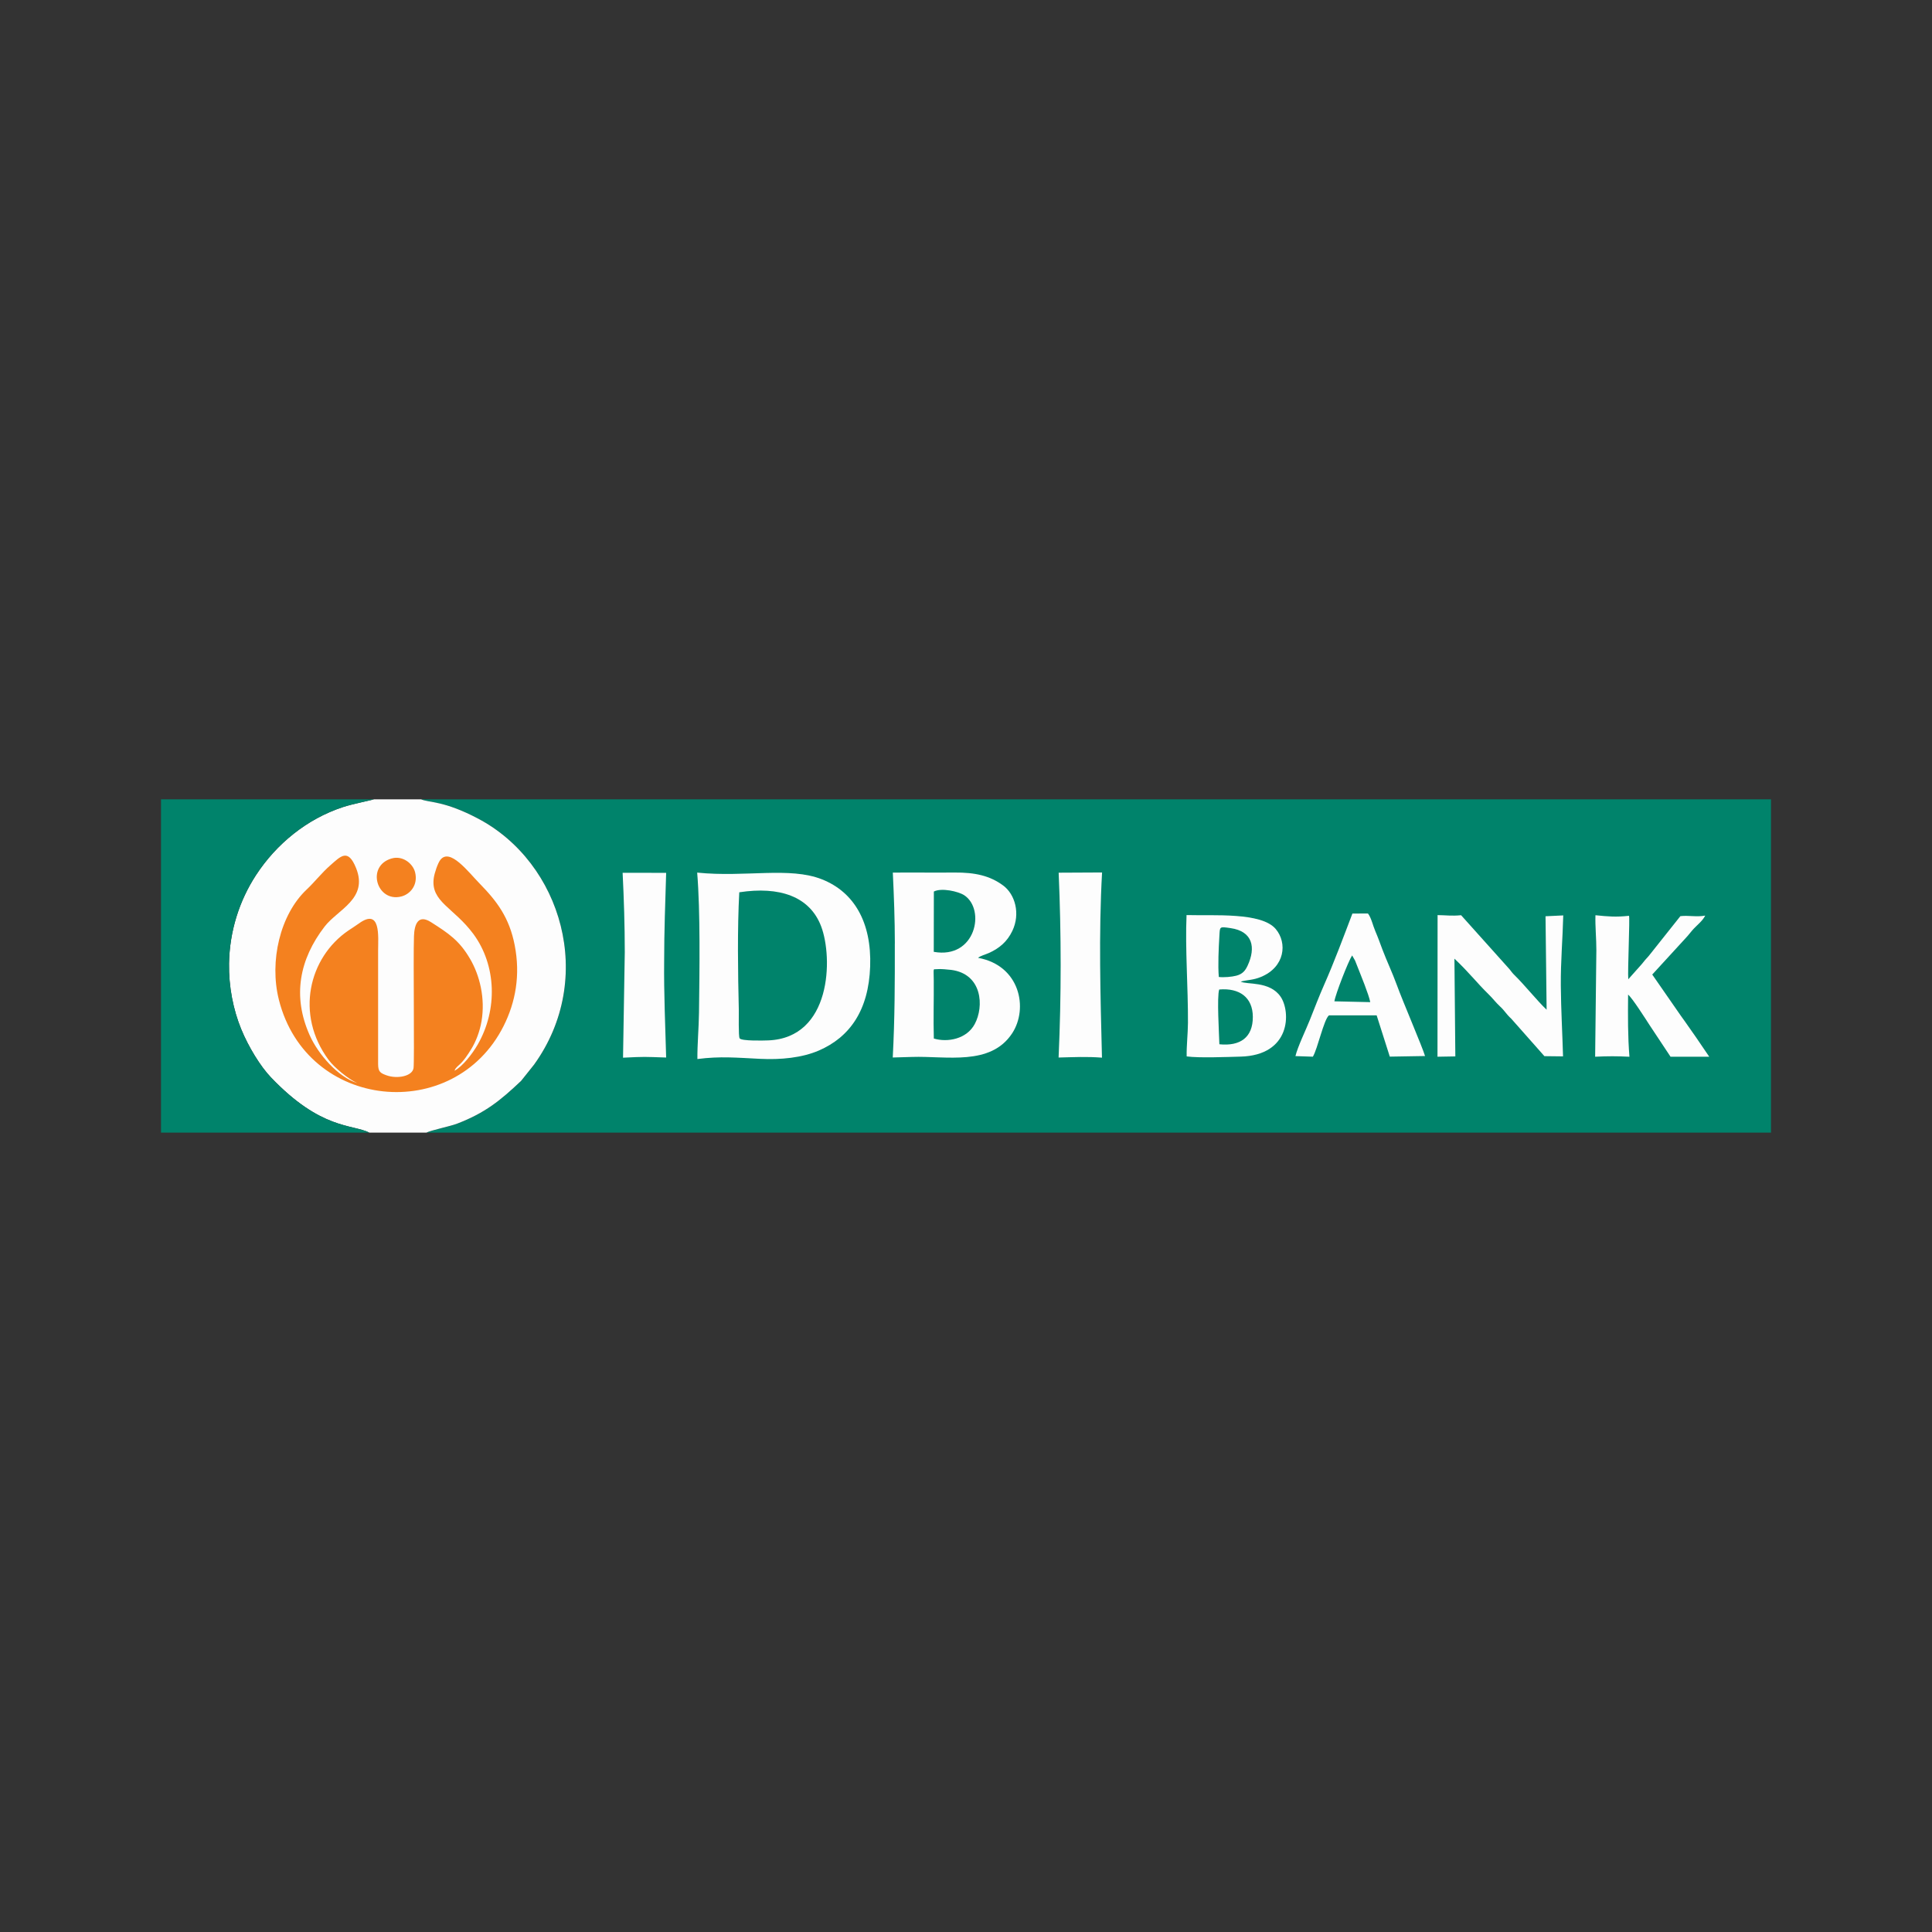 <?xml version="1.0" encoding="UTF-8"?>
<!DOCTYPE svg PUBLIC "-//W3C//DTD SVG 1.1//EN" "http://www.w3.org/Graphics/SVG/1.1/DTD/svg11.dtd">
<!-- Creator: CorelDRAW 2020 (64-Bit) -->
<svg xmlns="http://www.w3.org/2000/svg" xml:space="preserve" width="3in" height="3in" version="1.1" style="shape-rendering:geometricPrecision; text-rendering:geometricPrecision; image-rendering:optimizeQuality; fill-rule:evenodd; clip-rule:evenodd"
viewBox="0 0 619.08 619.08"
 xmlns:xlink="http://www.w3.org/1999/xlink"
 xmlns:xodm="http://www.corel.com/coreldraw/odm/2003">
 <rect x="0" y="0" width="619.08" height="619.08" fill="#333333" stroke="none"/>
 <defs>
  <style type="text/css">
   <![CDATA[
    .fil3 {fill:none}
    .fil0 {fill:#00836B}
    .fil2 {fill:#F4811F}
    .fil1 {fill:#FDFDFD}
   ]]>
  </style>
 </defs>
 <g id="Layer_x0020_1">
  <g id="_2435648398592">
   <path class="fil0" d="M136.63 362.93l430.86 0 0 -106.79 -432.57 0c2.62,1.12 7.29,0.38 18.27,6.17 26.79,14.12 37.87,51.21 17.95,78.85l-4.16 5.21c-6.64,6.27 -11.51,10.25 -20.5,13.7 -2.34,0.9 -8.36,2.1 -9.84,2.87z"/>
   <path class="fil1" d="M118.37 362.93l18.26 0c1.49,-0.77 7.51,-1.98 9.84,-2.87 9,-3.45 13.86,-7.42 20.5,-13.7l4.16 -5.21c19.92,-27.65 8.84,-64.73 -17.95,-78.85 -10.98,-5.79 -15.65,-5.05 -18.27,-6.17l-15.03 0c-0.38,0.16 -6.79,1.44 -9.99,2.49 -11.53,3.79 -21.33,11.77 -27.87,21.81 -5.34,8.19 -8.45,17.95 -8.63,28.29 -0.13,7.41 1.34,14.84 3.91,21.08 2.34,5.7 6.16,11.91 9.47,15.38 16.1,16.9 26.03,14.98 31.6,17.75z"/>
   <path class="fil0" d="M51.59 362.93l66.78 0c-5.57,-2.76 -15.5,-0.85 -31.6,-17.75 -3.31,-3.47 -7.13,-9.68 -9.47,-15.38 -2.56,-6.24 -4.03,-13.67 -3.91,-21.08 0.18,-10.34 3.29,-20.1 8.63,-28.29 6.54,-10.04 16.34,-18.02 27.87,-21.81 3.2,-1.05 9.6,-2.33 9.99,-2.49l-68.29 0 0 106.79z"/>
   <path class="fil2" d="M145.65 343.1c0.44,-0.97 -0.04,-0.17 0.59,-1 0.21,-0.27 0.55,-0.56 0.83,-0.81 1.58,-1.38 2.79,-3.28 3.92,-5.1 1.49,-2.41 2.75,-5.64 3.31,-8.96 1.23,-7.32 -0.55,-14.68 -3.71,-20.04 -3.4,-5.79 -6.74,-8.05 -12.5,-11.71 -4.09,-2.59 -5.31,0.65 -5.44,4.54 -0.26,7.37 0.19,40.08 -0.14,42.25 -0.4,2.6 -5.21,3.53 -8.65,2.3 -1.96,-0.71 -2.68,-1.12 -2.7,-3.54l-0 -36.48c0,-4.3 0.97,-13.83 -6.21,-8.6 -1.09,0.8 -2.1,1.39 -3.28,2.2 -12.77,8.68 -17.12,26.97 -6.39,41.45 1.84,2.49 6.27,6.13 9.17,7.46 -6.15,-1.96 -12.48,-9.21 -15.2,-15.3 -5.64,-12.59 -3.27,-24.4 4.75,-34.83 4.24,-5.52 14.05,-8.89 10.11,-18.74 -2.63,-6.56 -4.99,-3.77 -8.37,-0.82 -2.59,2.26 -4.94,5.28 -7.49,7.68 -8.52,8.03 -11.99,22.99 -8.89,35.3 8.94,35.53 56.14,39.95 72,8.44 3.87,-7.69 5.42,-16.35 3.57,-25.89 -1.71,-8.83 -5.67,-14.1 -11.24,-19.78 -3.61,-3.68 -9.56,-11.62 -12.63,-7.53 -0.79,1.05 -1.83,4.12 -2.06,5.72 -1.1,7.64 6.43,9.49 12.7,17.99 7.36,10 7.83,24.2 1.38,35.4 -1.71,2.98 -4.79,6.94 -7.41,8.39z"/>
   <path class="fil1" d="M223.48 339.35c7.34,-0.95 12.66,-0.42 20.08,-0.06 6.61,0.33 13.44,-0.33 18.84,-2.67 9.93,-4.31 15.94,-12.91 16.43,-26.92 0.5,-14.26 -5.23,-23.88 -15.42,-27.92 -10.44,-4.14 -24.62,-0.58 -40.01,-2.17 1.04,12.7 0.75,31.47 0.58,44.93 -0.06,4.81 -0.56,10.26 -0.51,14.81z"/>
   <path class="fil1" d="M286.73 302.28c0.02,12.53 0,23.92 -0.66,36.58l6.21 -0.18c10.96,-0.36 25.12,2.98 32.05,-7.57 5.26,-8.01 2.5,-21.76 -10.93,-24.19 0.78,-0.66 2.36,-1.04 3.55,-1.58 3.36,-1.54 5.82,-3.65 7.45,-7.07 2.63,-5.53 0.85,-11.7 -2.93,-14.51 -4.22,-3.14 -9.02,-4.23 -15.63,-4.17 -6.59,0.06 -13.19,-0.04 -19.75,0.02 0.36,7.6 0.64,15.02 0.65,22.68z"/>
   <path class="fil1" d="M380.26 338.51c3.95,0.55 12.86,0.18 17.2,0.07 16.23,-0.4 16.19,-14.37 12.89,-19.2 -3.49,-5.12 -10.92,-3.78 -12.79,-4.85 2.45,-0.6 3.98,-0.45 6.48,-1.48 7.73,-3.18 8.51,-10.91 4.75,-15.36 -4.6,-5.45 -19.9,-4.22 -28.58,-4.47 -0.47,10.82 0.51,23.14 0.45,34.54 -0.02,3.5 -0.49,7.49 -0.41,10.74z"/>
   <path class="fil0" d="M236.89 285.93c-0.64,11.73 -0.43,25.81 -0.15,37.64 0.03,1.36 -0.15,8.54 0.26,9.15 0.6,0.9 7.73,0.72 9.14,0.66 20.31,-0.77 20.79,-26.45 17,-36.5 -3.66,-9.71 -13.45,-12.92 -26.25,-10.96z"/>
   <path class="fil1" d="M460.64 338.61l5.7 -0.1 -0.29 -31.32c4.79,4.51 7.23,7.8 10.92,11.39 1.53,1.49 2.18,2.52 3.76,3.98 1.46,1.35 1.88,2.37 3.54,3.88l10.61 11.99 5.97 0.07c-0.21,-7.53 -0.65,-15.02 -0.71,-22.67 -0.06,-7.75 0.59,-14.96 0.78,-22.5l-5.68 0.27 0.35 29.95c-3,-2.83 -7.11,-7.99 -10.27,-11.06 -0.68,-0.66 -1.03,-1.16 -1.63,-1.93l-15.5 -17.29c-3.2,0.29 -4.49,-0 -7.54,-0.04l-0.03 45.38z"/>
   <path class="fil1" d="M511.14 338.61c3.97,-0.19 7.02,-0.2 10.99,0.01 -0.54,-6.63 -0.49,-13.19 -0.43,-19.91 1.39,1.14 5.56,7.74 6.93,9.84l6.67 10.06 12.41 0.01 -4.36 -6.4c-1.66,-2.3 -3.03,-4.4 -4.67,-6.62l-9.24 -13.32 10.78 -11.76c0.77,-0.8 1.33,-1.6 2.08,-2.45 1.43,-1.64 3.17,-2.82 4.12,-4.68 -2.81,0.52 -5.41,-0.14 -7.97,0.18l-10.15 12.77c-0.78,0.82 -1.56,1.75 -2.23,2.61l-4.31 4.84c-0.24,-2.79 0.56,-19.76 0.23,-20.34 -4.2,0.46 -6.61,0.24 -10.75,-0.18 -0.12,3.46 0.31,7.62 0.29,11.27l-0.39 34.07z"/>
   <path class="fil1" d="M415.11 338.41l5.58 0.19c1.53,-2.54 3.52,-11.95 5.16,-13.25l15.28 0.01 4.21 13.22 11.29 -0.19c-0.8,-2.8 -7.12,-17.46 -9.1,-22.93 -1.34,-3.7 -3.13,-7.44 -4.57,-11.25 -0.75,-2 -1.41,-3.87 -2.25,-5.81 -0.83,-1.92 -1.26,-4.23 -2.36,-5.68l-4.99 0.01c-2.81,7.39 -5.81,15.48 -9.07,22.85 -1.61,3.64 -3.1,7.56 -4.57,11.24 -1.24,3.12 -3.89,8.58 -4.62,11.6z"/>
   <path class="fil1" d="M200.2 305.18l-0.56 33.74c7.32,-0.35 6.51,-0.29 13.82,-0.05 -0.28,-10.26 -0.75,-20.52 -0.64,-30.79 -0,-9.58 0.35,-18.89 0.64,-28.39l-13.95 -0.02c0.42,8.6 0.69,16.9 0.69,25.5z"/>
   <path class="fil1" d="M339.21 338.87c4.81,-0.12 9.05,-0.34 13.9,0.04 -0.49,-19.91 -1.08,-39.4 0.03,-59.34l-13.91 0.07c0.85,19.81 0.87,39.36 -0.02,59.23z"/>
   <path class="fil0" d="M299.23 332.78c4.36,1.31 10.51,0.2 13.11,-4.64 3.04,-5.65 2.43,-16.04 -7.53,-17.35 -0.97,-0.13 -3.6,-0.36 -4.51,-0.24 -1.41,0.18 -1.13,-0.79 -1.09,3.66 0.05,6.15 -0.16,12.43 0.02,18.56z"/>
   <path class="fil0" d="M299.24 285.68l-0.03 19.32c13.43,2.43 16.71,-13.56 9.77,-18.13 -1.88,-1.23 -7.28,-2.47 -9.74,-1.19z"/>
   <path class="fil0" d="M390.73 334.62c6.64,0.67 10.75,-2.16 10.72,-8.79 -0.02,-6.22 -4.27,-9.32 -10.77,-8.76 -0.78,2.27 -0.04,14.2 0.05,17.55z"/>
   <path class="fil0" d="M390.55 313.05c1.51,0.21 4.22,-0.03 5.63,-0.41 1.94,-0.52 2.82,-1.55 3.59,-3.2 2.71,-5.81 1.67,-11.02 -5.46,-12.04 -3.68,-0.53 -3.39,-0.52 -3.58,2.61 -0.23,3.91 -0.49,9.21 -0.18,13.05z"/>
   <path class="fil2" d="M125.49 275.08c-8.3,2.4 -4.75,14.16 3.08,12.19 2.84,-0.71 5.44,-3.64 4.45,-7.73 -0.69,-2.83 -3.99,-5.48 -7.52,-4.46z"/>
   <path class="fil0" d="M427.59 320.86l11.49 0.26c-0.53,-2.64 -2.99,-8.52 -4.14,-11.48 -0.25,-0.63 -0.48,-1.21 -0.73,-1.84l-0.94 -1.65c-1.2,1.81 -5.35,12.42 -5.68,14.71z"/>
  </g>
  <rect class="fil3" x="-0" y="-0" width="619.08" height="619.08"/>
 </g>
</svg>
